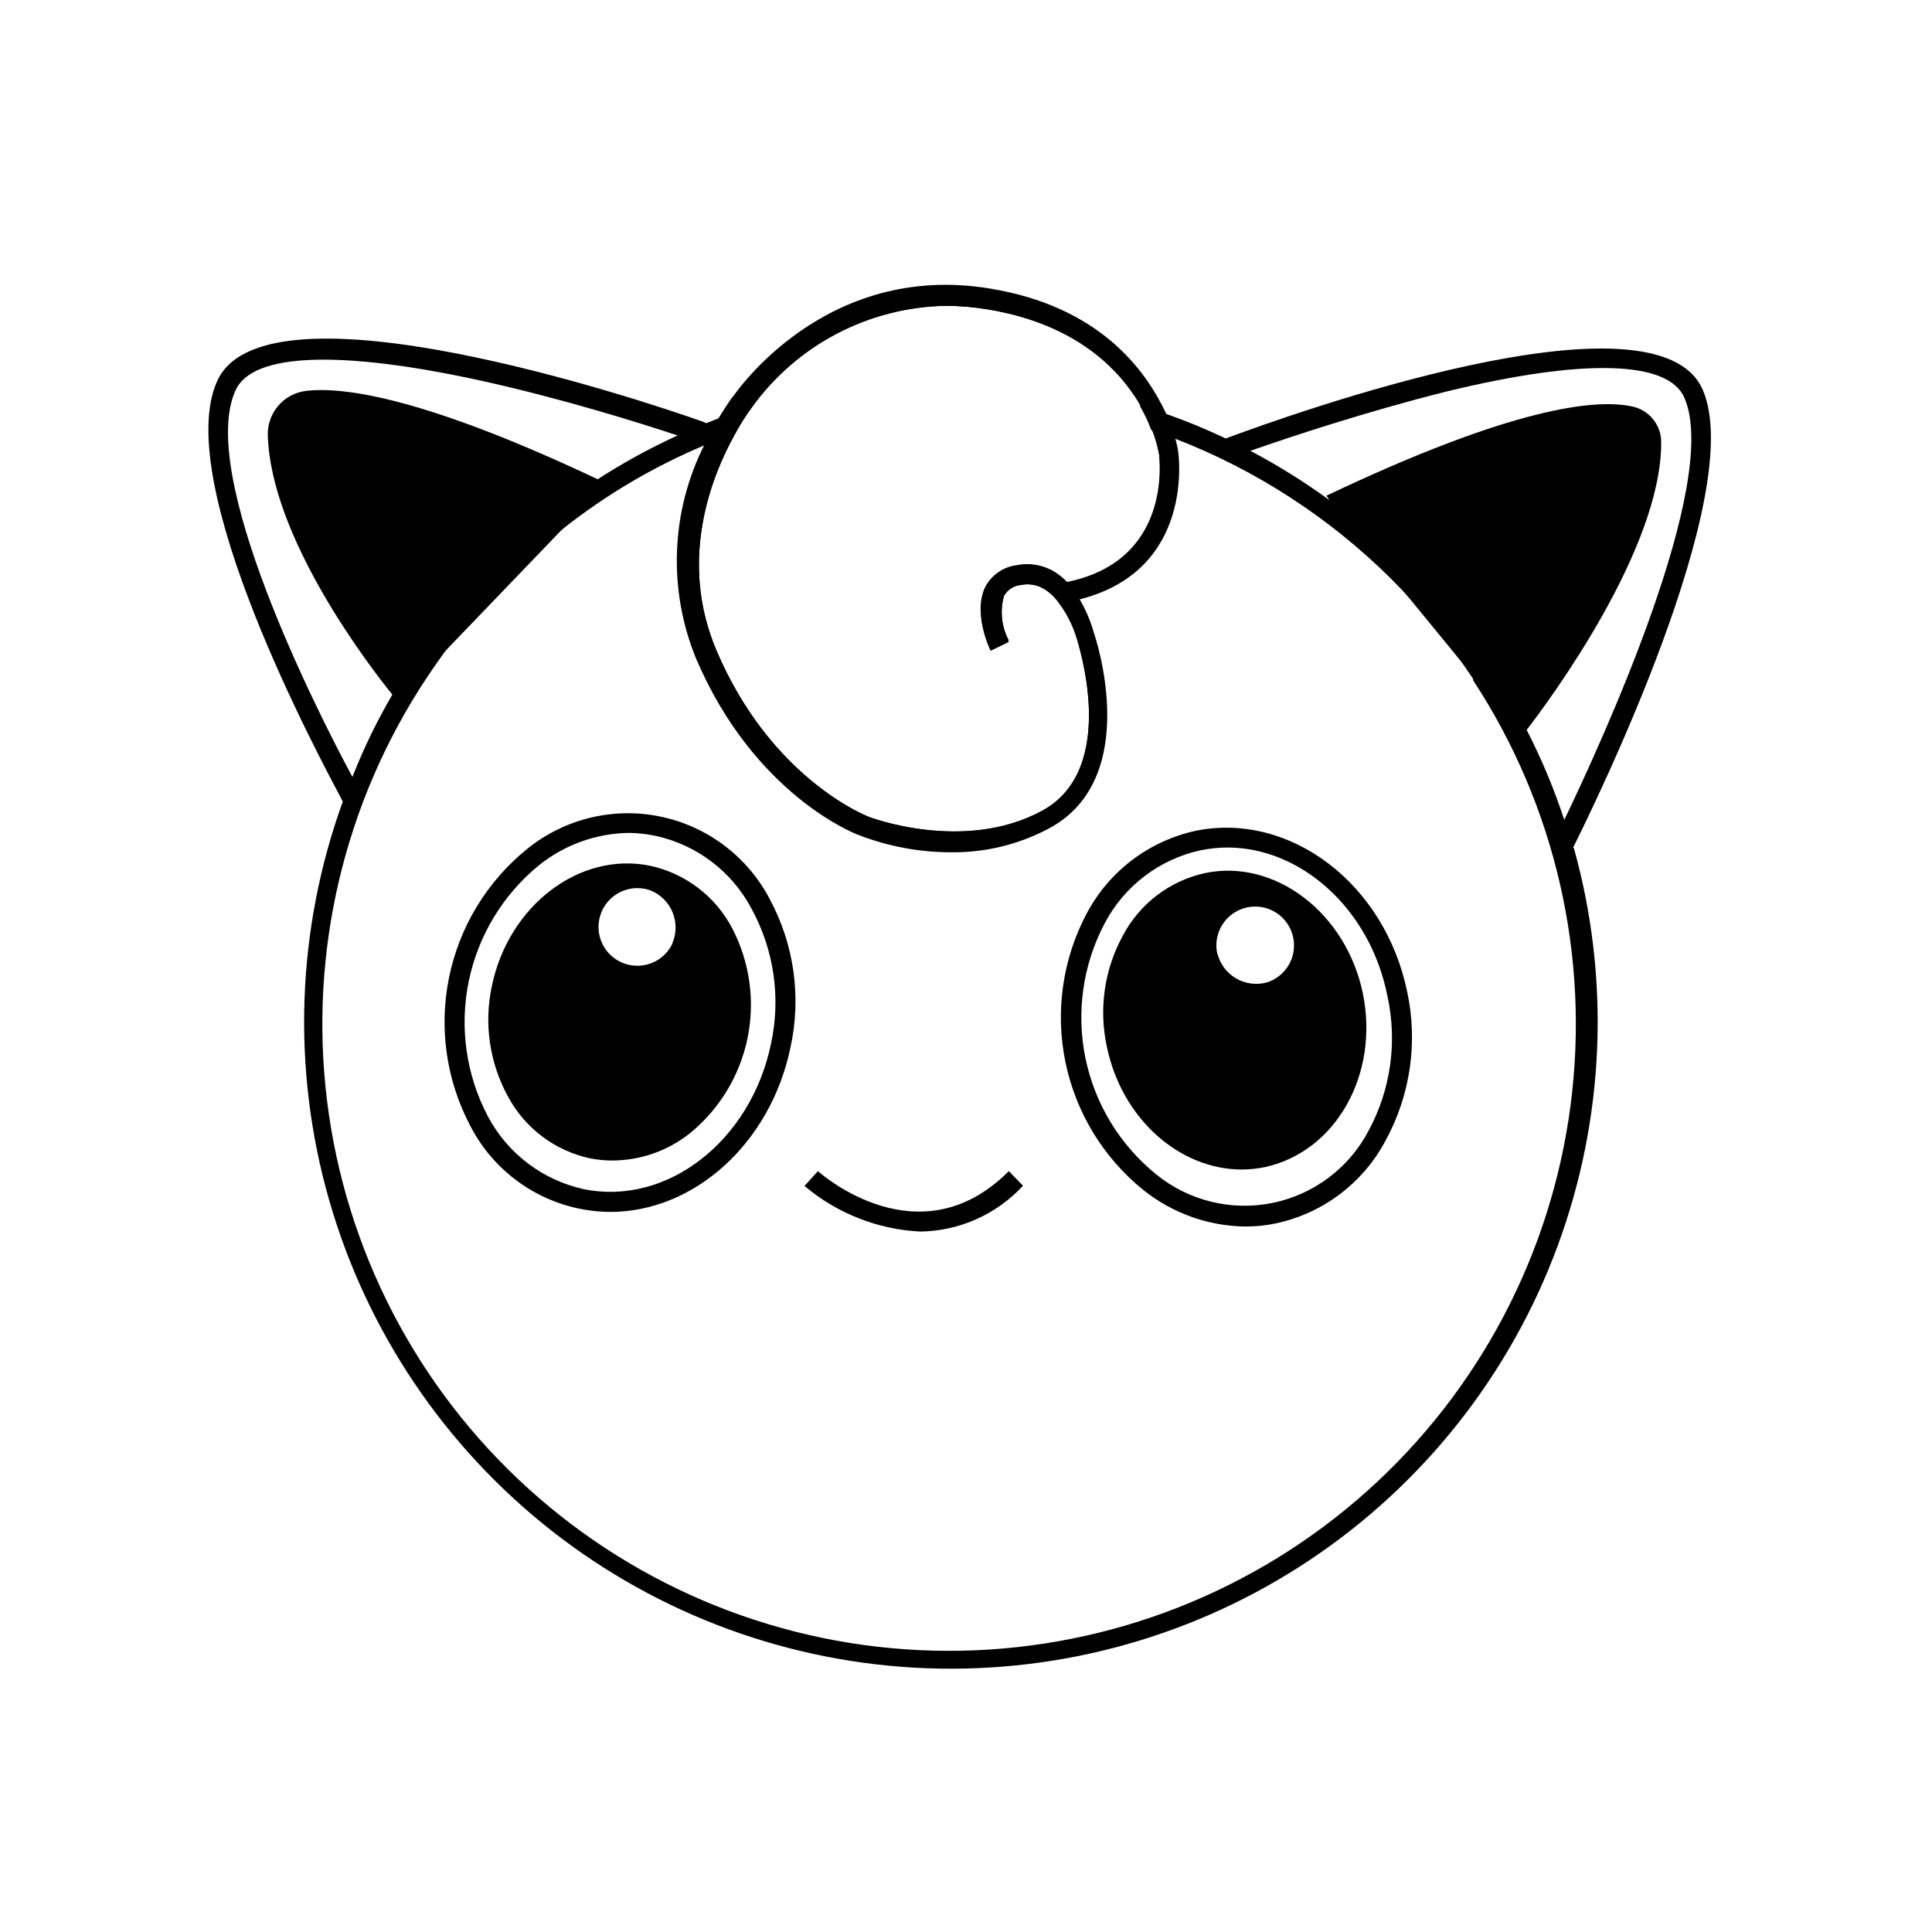 <?xml version="1.0" encoding="UTF-8"?>
<!-- Uploaded to: ICON Repo, www.iconrepo.com, Generator: ICON Repo Mixer Tools -->
<svg fill="#000000" width="800px" height="800px" version="1.1" viewBox="144 144 512 512" xmlns="http://www.w3.org/2000/svg">
 <g>
  <path d="m560.85 368.76c-0.688-2.492-1.484-4.934-2.281-7.426-2.688-8.203-6.019-16.184-9.969-23.863-0.426-0.848-0.848-1.695-1.379-2.547-0.531-0.848-0.902-1.805-1.379-2.652v0.004c-11.512-20.656-27.164-38.715-45.98-53.035l-2.387-1.805v0.004c-0.488-0.418-1.004-0.809-1.539-1.168-6.383-4.633-13.078-8.816-20.047-12.516-2.121-1.168-4.297-2.227-6.523-3.289-5.328-2.566-10.801-4.832-16.387-6.789l-3.445-1.168-3.555-1.113v0.004c1.23 2.098 2.277 4.297 3.129 6.574l3.184 1.113 3.129 1.168c21.434 8.285 40.918 20.926 57.223 37.121 8.117 8.09 15.402 16.973 21.742 26.52v0.371c21.824 33.254 30.988 73.242 25.828 112.68-5.164 39.441-24.309 75.723-53.961 102.24-29.648 26.52-67.828 41.52-107.6 42.27-39.77 0.75-78.492-12.797-109.12-38.18-30.625-25.383-51.129-60.914-57.773-100.13-6.648-39.223 1.004-79.523 21.555-113.58 2.547-4.242 5.305-8.324 8.168-12.305v0.004c8.926-12.336 19.488-23.398 31.395-32.883l0.316-0.266h0.004c11.438-9.035 24.051-16.477 37.492-22.113l3.766-1.539c1.273-0.531 2.492-1.008 3.816-1.434l0.004 0.004c1.309-2.43 2.781-4.769 4.402-7l-4.082 1.324-4.137 1.484-3.871 1.539c-2.441 0.953-4.879 2.016-7.266 3.129h-0.004c-7.34 3.379-14.43 7.277-21.211 11.668-0.848 0.531-1.695 1.062-2.547 1.695-0.848 0.637-1.75 1.168-2.598 1.75-18.355 12.988-33.98 29.457-45.98 48.473-0.531 0.797-1.008 1.59-1.484 2.387l-0.531 0.848c-0.316 0.531-0.637 1.062-0.902 1.59-4.09 6.984-7.637 14.27-10.605 21.797-0.953 2.191-1.805 4.367-2.547 6.523-12.344 33.953-13.645 70.941-3.715 105.68 9.93 34.738 30.582 65.449 59.008 87.75s63.172 35.047 99.273 36.422c36.105 1.371 71.719-8.695 101.76-28.773 30.039-20.074 52.965-49.129 65.504-83.012 12.543-33.883 14.055-70.863 4.324-105.66z"/>
  <path d="m347.97 382.23c-5.914-11.27-16.57-19.285-29.035-21.844s-25.418 0.609-35.293 8.637c-10.605 8.598-17.898 20.609-20.633 33.984-2.738 13.375-0.75 27.285 5.625 39.359 3.512 6.832 8.828 12.57 15.375 16.594 6.543 4.019 14.066 6.168 21.746 6.211 22.062 0 42.426-18.031 47.73-43.594 2.93-13.352 0.973-27.316-5.516-39.348zm0.371 38.289c-5.305 25.828-27.578 43.168-49.691 38.609v-0.004c-10.898-2.402-20.191-9.484-25.402-19.355-5.738-10.957-7.519-23.562-5.035-35.68 2.484-12.121 9.078-23.008 18.664-30.824 6.781-5.43 15.18-8.434 23.867-8.539 2.371 0.035 4.731 0.305 7.051 0.797 10.91 2.391 20.203 9.473 25.402 19.355 5.93 10.879 7.758 23.527 5.144 35.641z"/>
  <path d="m516.93 406.89c-5.887-28.691-30.973-47.73-55.949-42.746-12.438 2.676-23.055 10.711-29.008 21.957-6.387 12.062-8.375 25.977-5.625 39.348 2.746 13.371 10.059 25.371 20.688 33.941 7.688 6.144 17.207 9.543 27.047 9.652 2.727 0 5.445-0.281 8.113-0.848 12.438-2.676 23.059-10.711 29.008-21.957 6.559-12.008 8.59-25.969 5.727-39.348zm-10.234 36.75c-5.172 9.871-14.504 16.895-25.418 19.137s-22.262-0.539-30.902-7.574c-9.621-7.793-16.238-18.684-18.727-30.812-2.484-12.129-0.684-24.742 5.098-35.691 5.188-9.891 14.488-16.98 25.402-19.359 2.34-0.48 4.719-0.73 7.106-0.742 19.57 0 37.867 16.281 42.426 39.352 2.672 12.109 0.906 24.777-4.984 35.691z"/>
  <path d="m331.85 256.6-1.75 4.984s-2.492-0.902-6.684-2.227c-10.184-3.394-30.652-9.758-51.707-14.426-37.492-8.219-60.668-7.426-65.23 2.387-10.34 22.117 21.164 84.43 30.762 102.3 1.59 3.074 2.598 4.879 2.652 4.984l-4.613 2.598-0.582-1.062c-5.305-10.129-45.66-84.375-33.039-111.37 13.098-27.949 112.7 5.305 129.03 11.137z"/>
  <path d="m560.85 368.71c0 0.426-0.371 0.742-0.477 0.902l-4.719-2.441s1.168-2.281 2.918-5.941c9.918-20.629 41.523-89.414 31.82-111.79-4.191-9.863-26.516-10.605-63.215-1.645-21.215 5.305-41.895 12.199-51.547 15.59l-5.621 2.066-1.855-4.984 0.953-0.371c15.379-5.727 113.97-41.367 126.16-12.727 11.875 27.473-29.172 110.84-34.422 121.34z"/>
  <path d="m453.56 263.92c-0.285-1.805-0.73-3.578-1.328-5.305-0.758-2.254-1.68-4.453-2.758-6.574-5.305-10.605-17.234-24.766-43.488-29.062h0.004c-12.391-1.988-25.09-0.461-36.656 4.402-11.57 4.867-21.539 12.875-28.785 23.121 0 0-0.688 0.902-1.805 2.547-1.547 2.359-2.965 4.801-4.242 7.316-9.586 17.484-10.852 38.34-3.449 56.852 15.062 35.48 41.629 45.504 41.629 45.504s25.457 10.605 48.418-1.695c22.965-12.305 10.605-48.789 10.605-48.789l0.004-0.004c-1.02-3.992-2.82-7.742-5.301-11.031l0.371-0.316c31.66-5.731 26.781-36.965 26.781-36.965zm-47.039 52.504 2.441-1.168 2.281-1.113v-0.582l-0.004-0.004c-1.859-3.598-2.277-7.769-1.168-11.668 0.945-1.633 2.629-2.699 4.508-2.863 2.176-0.457 4.445-0.039 6.312 1.168 1.215 0.766 2.293 1.734 3.18 2.863 2.398 3.027 4.199 6.481 5.305 10.184 0 0.371 11.562 34.312-9.176 45.609-20.734 11.297-45.875 1.695-46.191 1.539-0.316-0.16-25.723-10.023-40.145-44.016-10.234-24.023-1.219-46.352 4.879-57.273v-0.008c1.309-2.426 2.781-4.766 4.402-7 11.934-16.664 31.051-26.699 51.547-27.047 3.731 0.016 7.457 0.336 11.137 0.957 23.387 3.871 34.844 15.91 40.359 25.348 1.227 2.098 2.273 4.301 3.129 6.578 0.859 2.172 1.5 4.43 1.906 6.734 0 1.168 3.926 28.16-24.184 33.887h0.004c-0.969-1.012-2.055-1.902-3.238-2.652-3.008-1.855-6.609-2.5-10.074-1.801-3.527 0.438-6.629 2.551-8.328 5.672-3.606 6.363 0.637 15.594 1.117 16.652z"/>
  <path d="m411.08 313.5-2.016 1.695 2.281-1.113zm0 0-2.016 1.695 2.281-1.113zm0 0-2.016 1.695 2.281-1.113zm45.129-49.902 0.004-0.004c-0.195-1.254-0.48-2.496-0.852-3.711-0.66-2.227-1.477-4.406-2.438-6.523-5.305-11.191-17.395-28.105-46.508-32.879-44.18-7.371-67.883 28.371-67.992 28.371-0.105 0-1.75 2.332-3.816 5.676-1.168 1.961-2.547 4.453-3.926 7.32v-0.004c-8.887 17.633-9.719 38.246-2.277 56.535 15.328 36.062 42 46.508 43.062 46.879 7.828 3.039 16.152 4.602 24.551 4.613 9.117 0.105 18.113-2.102 26.148-6.414 24.605-13.418 12.199-50.434 11.719-51.762-0.859-3.106-2.125-6.082-3.766-8.855 30.863-7.797 26.145-38.98 26.094-39.246zm-29.434 34.629h0.004c-0.969-1.012-2.055-1.902-3.234-2.652-3.012-1.855-6.613-2.5-10.078-1.805-3.527 0.441-6.629 2.551-8.324 5.676-3.34 6.684 0.902 15.91 1.379 16.969l2.441-1.168 2.281-1.113v-0.582h-0.004c-1.859-3.598-2.277-7.769-1.168-11.668 0.945-1.633 2.629-2.699 4.508-2.863 2.176-0.457 4.445-0.039 6.312 1.168 1.215 0.766 2.293 1.734 3.18 2.863 2.398 3.027 4.199 6.481 5.305 10.184 0 0.371 11.562 34.312-9.176 45.609-20.734 11.297-45.875 1.695-46.191 1.539-0.316-0.16-25.723-10.023-40.145-44.016-10.234-24.023-1.219-46.352 4.879-57.273v-0.008c1.309-2.426 2.781-4.766 4.402-7 11.934-16.664 31.051-26.699 51.547-27.047 3.731 0.016 7.457 0.336 11.137 0.957 23.387 3.871 34.844 15.91 40.359 25.348 1.227 2.098 2.273 4.301 3.129 6.578 0.859 2.172 1.5 4.43 1.906 6.734-0.105 0.848 3.66 27.84-24.445 33.57zm-15.91 15.273-2.016 1.695 2.281-1.113zm0 0-2.016 1.695 2.281-1.113zm0 0-2.016 1.695 2.281-1.113z"/>
  <path d="m415.11 458.23c-7.023 7.602-16.859 11.992-27.207 12.145-11.285-0.551-22.074-4.801-30.703-12.09l3.555-3.926c1.062 0.953 27.047 23.652 50.594 0z"/>
  <path d="m315.73 376.13c-17.289-3.555-34.629 9.812-38.766 29.855-4.137 20.047 6.574 39.137 23.863 42.426 17.289 3.289 34.629-9.812 38.766-29.855 4.137-20.047-6.574-38.977-23.863-42.426zm6.469 17.926c-1.746 3.688-5.504 5.992-9.582 5.879-4.078-0.113-7.703-2.625-9.242-6.402-1.539-3.773-0.703-8.105 2.133-11.035 2.84-2.934 7.141-3.91 10.965-2.496 2.617 1.078 4.699 3.16 5.773 5.781 1.074 2.617 1.059 5.559-0.047 8.168z"/>
  <path d="m338 389.92c-4.457-8.441-12.414-14.477-21.742-16.492-18.719-3.816-37.492 10.605-41.895 31.82h-0.004c-2.144 9.926-0.66 20.293 4.191 29.219 4.473 8.426 12.422 14.457 21.742 16.492 2.043 0.406 4.121 0.602 6.207 0.586 7.359-0.07 14.484-2.59 20.258-7.16 7.871-6.387 13.293-15.297 15.34-25.227 2.051-9.926 0.602-20.258-4.098-29.238zm-1.008 28.266c-1.68 8.77-6.461 16.641-13.469 22.168-6.137 5.176-14.301 7.25-22.16 5.637-7.859-1.613-14.547-6.738-18.145-13.91-4.266-7.836-5.566-16.949-3.66-25.668 3.394-16.598 16.547-28.32 30.547-28.32v0.004c1.781 0.004 3.555 0.18 5.301 0.527 7.809 1.707 14.465 6.773 18.191 13.844 2.953 5.394 4.484 11.453 4.453 17.605-0.09 2.734-0.445 5.449-1.059 8.113z"/>
  <path d="m502.56 407.95c-4.137-20.047-21.477-33.41-38.766-29.855-17.289 3.555-27.949 22.699-23.863 42.691 4.082 19.992 21.215 33.41 38.766 29.855 17.555-3.555 27.949-22.855 23.863-42.691zm-35.957-11.137h0.004c-0.902-3.981 0.633-8.117 3.914-10.547 3.281-2.426 7.688-2.684 11.23-0.656 3.543 2.031 5.551 5.961 5.117 10.02-0.43 4.059-3.223 7.477-7.113 8.715-2.769 0.77-5.738 0.379-8.219-1.078-2.481-1.461-4.258-3.867-4.93-6.664z"/>
  <path d="m505.16 407.21c-4.402-21.215-23.227-35.742-41.895-31.82h-0.004c-9.348 2.07-17.305 8.168-21.742 16.652-4.875 8.957-6.363 19.367-4.191 29.328 3.926 19.09 19.25 32.562 35.742 32.562h0.004c2.066-0.004 4.129-0.215 6.152-0.637 18.879-4.137 30.332-24.66 25.934-46.086zm-62.633 12.832c-1.922-8.711-0.641-17.82 3.606-25.664 3.727-7.082 10.379-12.164 18.191-13.895 1.746-0.332 3.523-0.492 5.301-0.48 14 0 27.152 11.668 30.547 28.266 3.816 18.562-5.992 36.328-21.797 39.562-15.801 3.238-32.031-9.227-35.848-27.789z"/>
  <path d="m302.79 274.1-1.91 1.961-7.637 8.008-0.316 0.266-31.184 32.457-8.645 9.016-1.855 1.961-1.75-2.176c-6.734-8.539-31.023-40.941-31.82-66.344v0.004c-0.109-4.574 3.301-8.469 7.848-8.961 9.441-1.062 30.016 1.805 74.246 22.434z"/>
  <path d="m303.9 271.71-1.113 2.387-1.113 2.332-0.797-0.371-3.555-1.645c-44.387-20.578-63.641-22.379-71.277-21.531l0.004 0.004c-3.102 0.43-5.387 3.125-5.301 6.258 0.371 23.812 22.801 54.621 30.227 63.957l2.121 2.598v0.266l-2.066 1.695-2.016 1.695-1.168-1.434c-5.992-7.426-32.137-41.418-32.879-68.676v0.004c-0.121-5.949 4.32-11.012 10.234-11.668 10.184-1.168 31.82 2.016 77.004 23.336z"/>
  <path d="m581.58 261.05c0 26.25-27.207 64.328-34.363 73.82l-1.695 2.227-1.75-2.121-9.121-11.137v-0.371l-21.742-26.516-14.535-17.344-1.695-2.066 0.848-0.371c49.586-23.441 70.215-24.871 78.488-23.07h-0.004c3.269 0.703 5.594 3.606 5.57 6.949z"/>
  <path d="m584.23 261c0.266 28.266-29.539 68.52-35.637 76.422l-1.008 1.324-2.066-1.645-2.121-1.645 0.371-0.477 2.066-2.758c8.113-10.605 33.25-46.773 33.094-71.168h-0.004c0.031-2.125-1.43-3.981-3.5-4.457-7.266-1.59-26.516-0.637-75.57 22.328l-1.484 0.688-0.582 0.266-1.113-2.332-0.688-1.539-0.48-0.637c49.215-23.387 71.223-25.773 81.035-23.652h-0.004c4.418 0.918 7.609 4.769 7.691 9.281z"/>
 </g>
</svg>